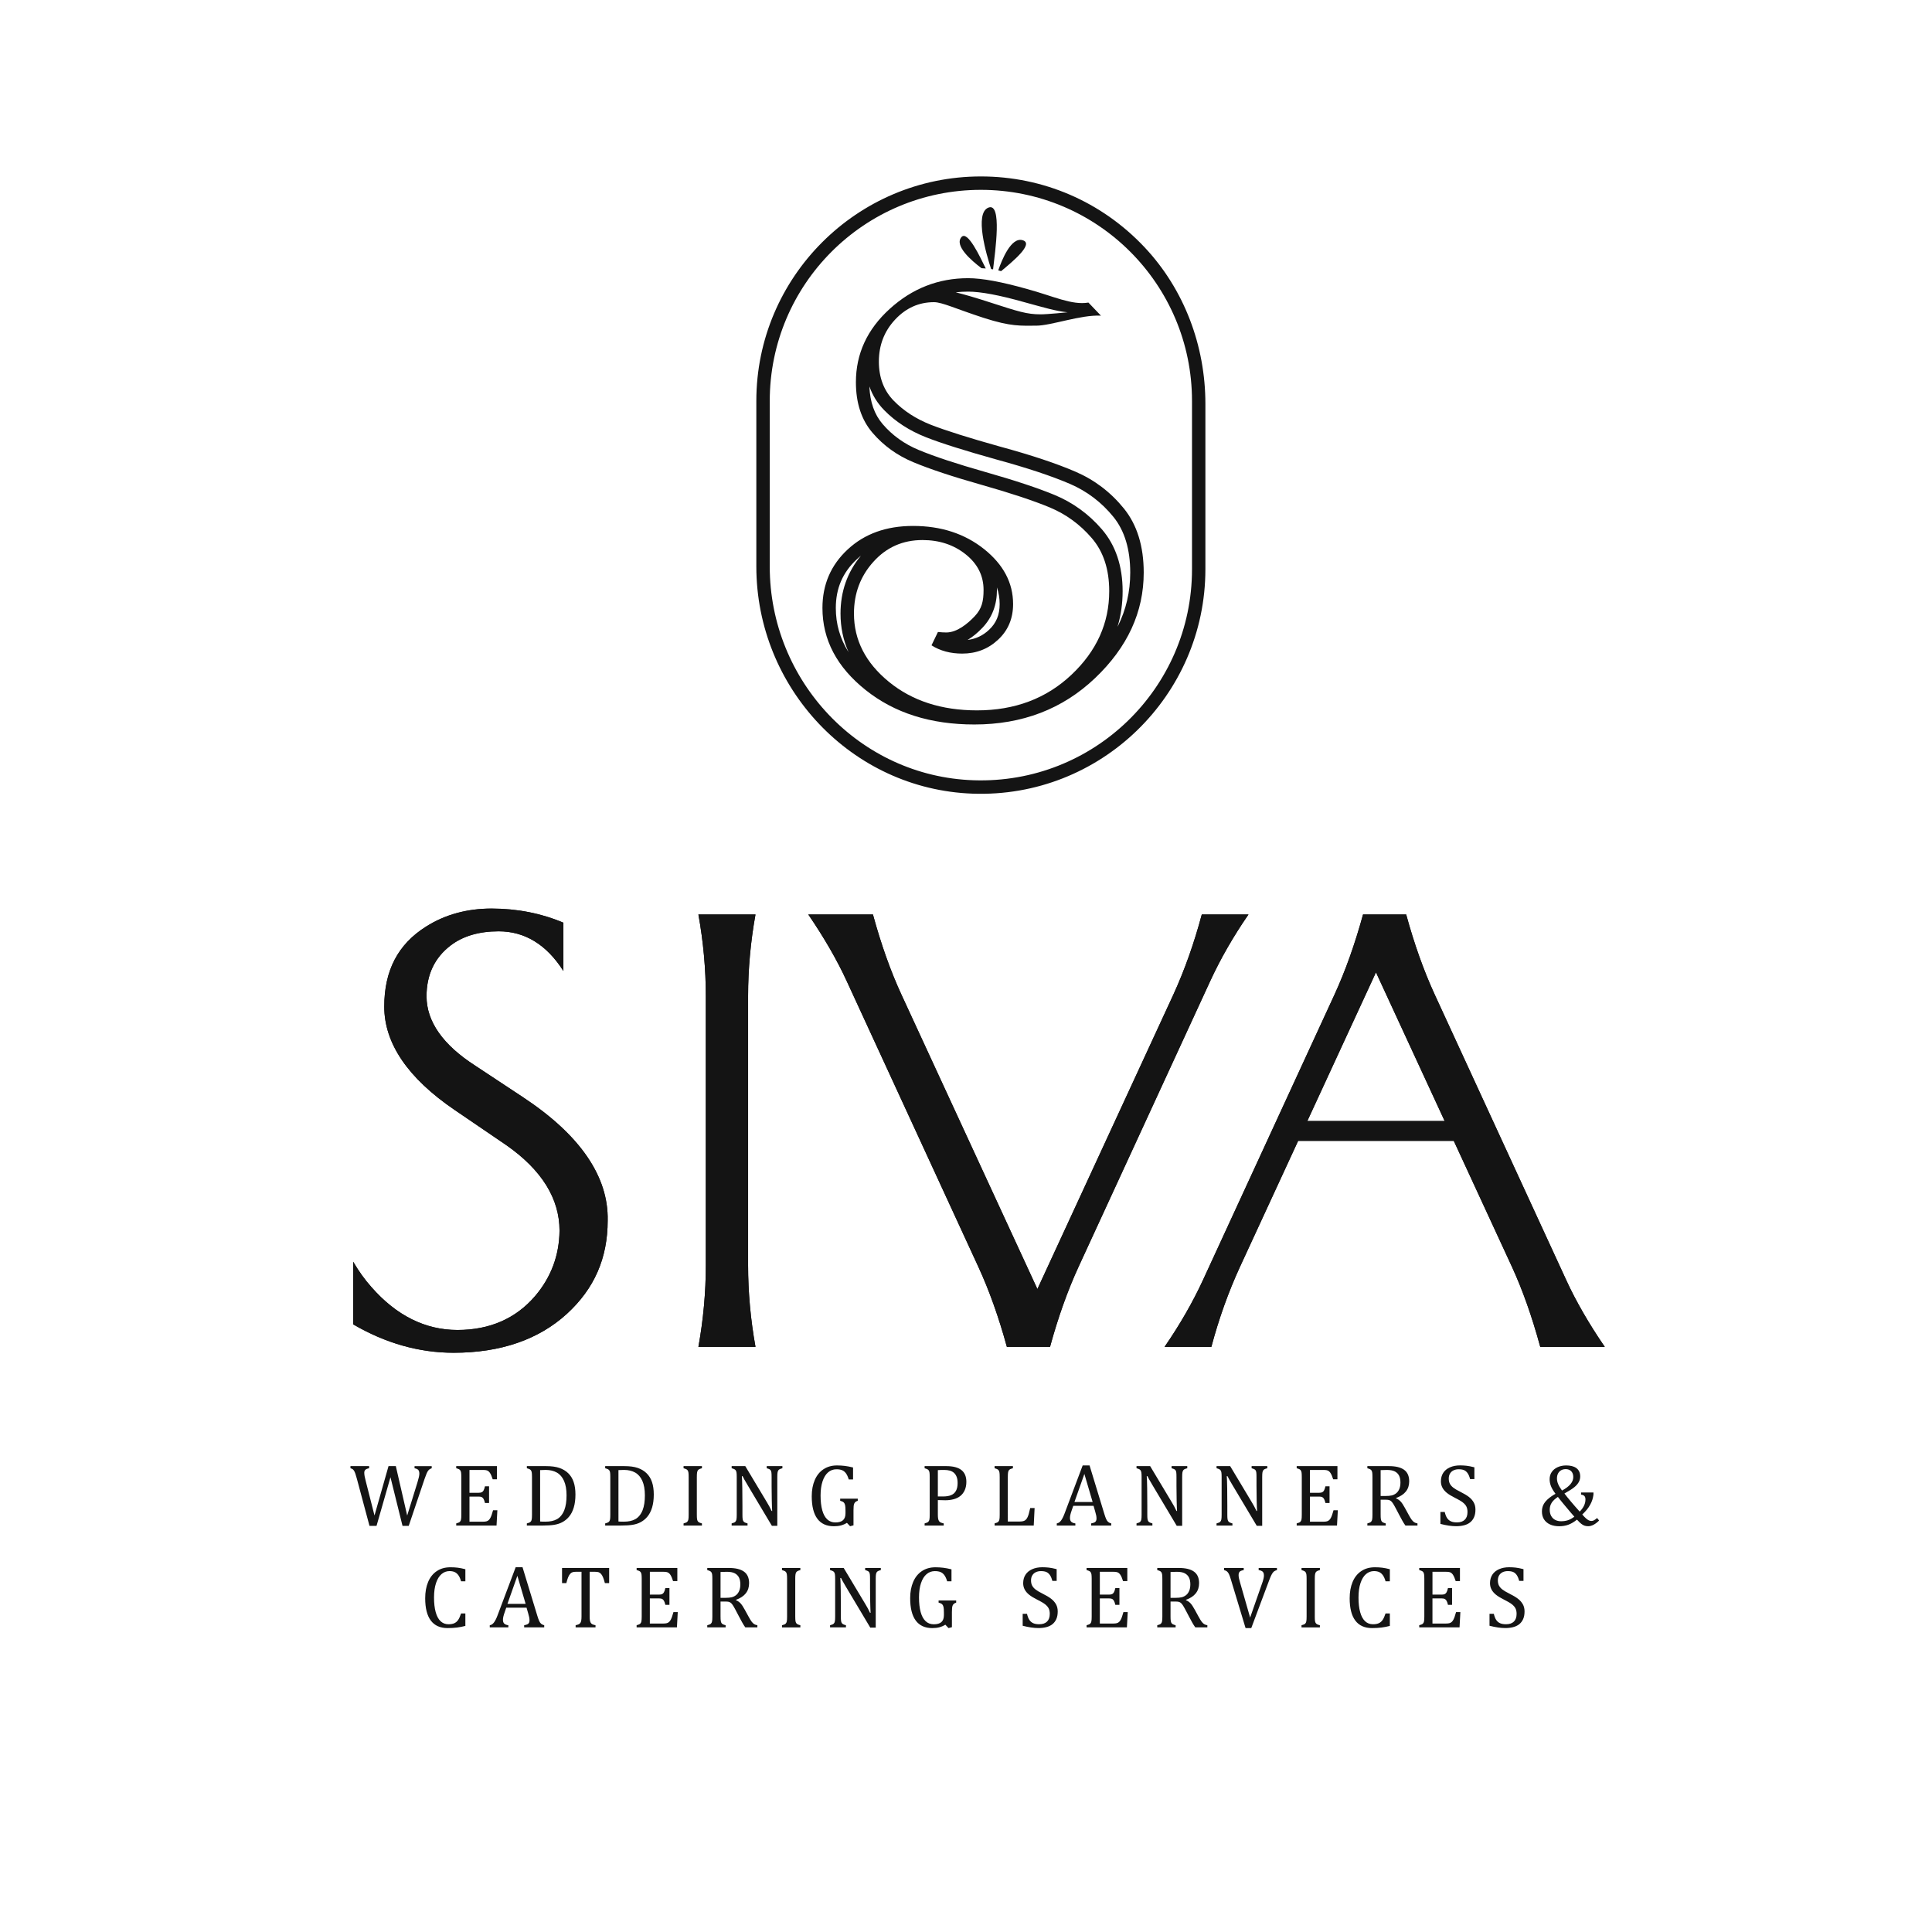 <svg xml:space="preserve" style="enable-background:new 0 0 2000 2000;" viewBox="0 0 2000 2000" y="0px" x="0px" xmlns:xlink="http://www.w3.org/1999/xlink" xmlns="http://www.w3.org/2000/svg" id="Layer_1" version="1.1">
<style type="text/css">
	.st0{fill:#F9EBDC;}
	.st1{fill:#141414;}
</style>
<g>
	<path d="M541.58,1135.95l-49.46-32.68c-33.54-21.53-50.58-45.73-50.58-71.93c0-22.29,8.38-39.97,24.91-52.59
		c12.65-9.71,29.41-14.67,49.75-14.67c27.03,0,49.46,13.7,66.76,40.69c0.11,0.11,0.18,0.22,0.25,0.32v-49.93
		c-22.93-9.71-47.95-14.63-74.38-14.63c-25.31,0-48.03,6.22-67.55,18.51c-29.26,18.33-43.5,45.51-43.5,83
		c0,38.07,24.48,74.02,72.72,106.87l53.92,36.74c36.34,25.49,54.79,55.14,54.79,88.25c-0.22,25.56-8.74,48.39-25.34,67.83
		c-19.95,23.26-46.98,35.05-80.31,35.05c-33.29,0-63.23-14.92-88.97-44.29c-6.83-7.62-13.16-16.46-18.98-26.35v64.81
		c33.36,19.52,68.3,29.41,103.96,29.41c48.49,0,87.93-13.55,117.19-40.23c28.47-26.06,42.31-57.63,42.31-96.7
		C629.98,1217.84,600.5,1174.91,541.58,1135.95z" class="st1"></path>
	<path d="M629.08,1263.45c0,39.08-13.84,70.64-42.31,96.7c-29.26,26.67-68.7,40.23-117.19,40.23
		c-35.66,0-70.6-9.89-103.96-29.41v-64.81c5.82,9.89,12.15,18.73,18.98,26.35c25.74,29.37,55.68,44.29,88.97,44.29
		c33.32,0,60.36-11.79,80.31-35.05c16.61-19.45,25.13-42.28,25.34-67.83c0-33.11-18.44-62.77-54.79-88.25l-53.92-36.74
		c-48.24-32.86-72.72-68.81-72.72-106.87c0-37.49,14.24-64.67,43.5-83c19.52-12.29,42.24-18.51,67.55-18.51
		c26.42,0,51.44,4.92,74.38,14.63v49.93c-0.07-0.11-0.14-0.22-0.25-0.32c-17.29-27-39.72-40.69-66.76-40.69
		c-20.35,0-37.1,4.96-49.75,14.67c-16.54,12.62-24.91,30.3-24.91,52.59c0,26.21,17.04,50.4,50.58,71.93l49.46,32.68
		C600.5,1174.91,629.98,1217.84,629.08,1263.45z" class="st1"></path>
	<path d="M774.42,1031.26c0-28.08,2.59-56.51,7.66-84.62h-59.1c5.1,28.15,7.69,56.55,7.69,84.62v278.38
		c0,28.08-2.59,56.47-7.69,84.62h59.1c-5.07-28.15-7.66-56.55-7.66-84.62V1031.26z" class="st1"></path>
	<path d="M774.42,1309.65c0,28.08,2.59,56.47,7.66,84.62h-59.1c5.1-28.15,7.69-56.55,7.69-84.62v-278.38
		c0-28.08-2.59-56.47-7.69-84.62h59.1c-5.07,28.11-7.66,56.55-7.66,84.62V1309.65z" class="st1"></path>
	<path d="M1244.09,946.64c-7.98,29.87-17.9,57.84-29.51,83.15l-140.67,304.63l-140.7-304.7
		c-11.11-24.01-21.07-51.95-29.55-83.08h-66.94c16.46,24.12,29.84,47.27,39.83,69.06l136.14,295.53
		c11.32,24.52,21.25,52.45,29.62,83.04h44.68c8.34-30.56,18.3-58.45,29.59-83l136.17-295.53c10.75-23.29,24.05-46.48,39.69-69.09
		H1244.09z" class="st1"></path>
	<path d="M1292.44,946.64c-15.64,22.61-28.94,45.8-39.69,69.09l-136.17,295.53c-11.29,24.55-21.25,52.45-29.59,83
		h-44.68c-8.38-30.59-18.3-58.52-29.62-83.04L876.55,1015.7c-9.99-21.78-23.37-44.94-39.83-69.06h66.94
		c8.48,31.13,18.44,59.06,29.55,83.08l140.7,304.7l140.67-304.63c11.61-25.31,21.53-53.28,29.51-83.15H1292.44z" class="st1"></path>
	<path d="M1621.4,1325.21l-136.14-295.57c-11.29-24.52-21.25-52.41-29.59-83h-44.65c-8.38,30.59-18.3,58.49-29.59,83.04
		l-136.17,295.53c-10.6,22.97-23.94,46.16-39.72,69.06h48.46c7.69-28.94,17.65-56.83,29.69-83l60.14-130.24h161.12l60.07,130.06
		c11.07,24.01,20.96,51.98,29.44,83.18h66.79C1644.76,1370.15,1631.39,1346.96,1621.4,1325.21z M1353.33,1160.5l71.07-153.93
		l71.11,153.93H1353.33z" class="st1"></path>
	<path d="M1621.4,1325.21l-136.14-295.57c-11.29-24.52-21.25-52.41-29.59-83h-44.65c-8.38,30.59-18.3,58.49-29.59,83.04
		l-136.17,295.53c-10.6,22.97-23.94,46.16-39.72,69.06h48.46c7.69-28.94,17.65-56.83,29.69-83l60.14-130.24h161.12l60.07,130.06
		c11.07,24.01,20.96,51.98,29.44,83.18h66.79C1644.76,1370.15,1631.39,1346.96,1621.4,1325.21z M1353.33,1160.5l71.07-153.93
		l71.11,153.93H1353.33z" class="st1"></path>
</g>
<g>
	<path d="M404.21,1529.22l-14.42,50.34h-7.3l-13.11-48.94c-0.54-2.04-1.04-3.71-1.49-5c-0.45-1.29-0.9-2.3-1.35-3.04
		c-0.45-0.74-0.94-1.29-1.46-1.67c-0.53-0.38-1.29-0.7-2.28-0.97v-2.21h19.29v2.21c-1.86,0.36-3.16,0.9-3.9,1.62
		c-0.74,0.72-1.1,1.73-1.1,3.02c0,1.05,0.13,2.3,0.4,3.74c0.27,1.44,0.65,3.08,1.13,4.91l9.06,35.6l14.51-51.1h7.57l11.76,51.15
		l10.64-34.38c1.29-4.17,1.94-7.15,1.94-8.92c0-1.83-0.38-3.15-1.15-3.96c-0.77-0.81-2.04-1.37-3.81-1.67v-2.21h17.76v2.21
		c-0.9,0.3-1.62,0.64-2.16,1.01c-0.54,0.38-1.06,0.89-1.55,1.53c-0.5,0.65-1.04,1.65-1.62,3s-1.27,3.17-2.05,5.45l-16.4,48.62h-6.44
		L404.21,1529.22z" class="st1"></path>
	<path d="M514.45,1517.73v13.61h-4.42c-0.45-1.47-0.92-2.76-1.4-3.88c-0.48-1.11-0.98-2.04-1.49-2.79
		c-0.51-0.75-1.08-1.35-1.69-1.8c-0.62-0.45-1.34-0.76-2.19-0.92c-0.84-0.17-1.85-0.25-3.02-0.25h-14.24v23.61h9.64
		c1.32,0,2.36-0.19,3.11-0.56c0.75-0.38,1.38-1.01,1.87-1.92c0.5-0.9,0.97-2.31,1.42-4.24h4.24v17.3h-4.24
		c-0.42-1.8-0.89-3.16-1.4-4.08c-0.51-0.92-1.12-1.57-1.82-1.96c-0.71-0.39-1.77-0.59-3.18-0.59h-9.64v26h14.01
		c1.47,0,2.67-0.13,3.58-0.38c0.92-0.25,1.7-0.69,2.37-1.31c0.66-0.62,1.25-1.42,1.76-2.41s0.94-2.02,1.28-3.09s0.82-2.62,1.42-4.66
		h4.46l-0.86,15.82h-41.73v-2.21c1.86-0.48,3.11-1.01,3.74-1.6c0.63-0.59,1.04-1.42,1.24-2.5c0.2-1.08,0.29-2.73,0.29-4.96v-38.98
		c0-2.07-0.08-3.58-0.23-4.53c-0.15-0.95-0.4-1.68-0.74-2.21c-0.35-0.53-0.8-0.95-1.38-1.26s-1.55-0.67-2.93-1.06v-2.21H514.45z" class="st1"></path>
	<path d="M545.39,1579.24v-2.21c1.38-0.36,2.37-0.71,2.97-1.04c0.6-0.33,1.07-0.75,1.4-1.26
		c0.33-0.51,0.57-1.25,0.72-2.21c0.15-0.96,0.23-2.48,0.23-4.55v-38.98c0-2.1-0.08-3.63-0.23-4.57s-0.4-1.67-0.74-2.19
		c-0.35-0.51-0.8-0.92-1.37-1.24c-0.57-0.32-1.56-0.67-2.97-1.06v-2.21h19.74c5.68,0,10.33,0.62,13.95,1.87
		c3.62,1.25,6.68,3.09,9.17,5.52c2.49,2.43,4.36,5.46,5.59,9.08c1.23,3.62,1.85,7.94,1.85,12.96c0,5.08-0.58,9.55-1.73,13.41
		s-2.85,7.1-5.07,9.71c-1.92,2.28-4.28,4.16-7.07,5.63c-2.31,1.2-4.99,2.06-8.02,2.57c-3.04,0.51-7.06,0.77-12.08,0.77H545.39z
		 M559.13,1575.05c1.2,0.12,2.97,0.18,5.32,0.18c2.52,0,4.78-0.21,6.76-0.63c1.98-0.42,3.79-1.08,5.41-1.98
		c1.62-0.9,3.08-2.16,4.37-3.76c1.29-1.61,2.34-3.45,3.16-5.54c0.81-2.09,1.4-4.41,1.78-6.96c0.38-2.55,0.56-5.35,0.56-8.38
		c0-6.1-0.88-11.11-2.64-15.03c-1.76-3.92-4.24-6.78-7.44-8.58c-3.2-1.8-7.02-2.7-11.47-2.7c-2.04,0-3.98,0.06-5.81,0.18V1575.05z" class="st1"></path>
	<path d="M626.48,1579.24v-2.21c1.38-0.36,2.37-0.71,2.97-1.04c0.6-0.33,1.07-0.75,1.4-1.26
		c0.33-0.51,0.57-1.25,0.72-2.21c0.15-0.96,0.22-2.48,0.22-4.55v-38.98c0-2.1-0.07-3.63-0.22-4.57s-0.4-1.67-0.74-2.19
		s-0.8-0.92-1.37-1.24c-0.57-0.32-1.56-0.67-2.97-1.06v-2.21h19.74c5.68,0,10.33,0.62,13.95,1.87c3.62,1.25,6.68,3.09,9.17,5.52
		s4.36,5.46,5.59,9.08c1.23,3.62,1.85,7.94,1.85,12.96c0,5.08-0.58,9.55-1.73,13.41c-1.16,3.86-2.85,7.1-5.07,9.71
		c-1.92,2.28-4.28,4.16-7.07,5.63c-2.31,1.2-4.99,2.06-8.02,2.57c-3.04,0.51-7.06,0.77-12.08,0.77H626.48z M640.22,1575.05
		c1.2,0.12,2.97,0.18,5.32,0.18c2.52,0,4.78-0.21,6.76-0.63c1.98-0.42,3.79-1.08,5.41-1.98c1.62-0.9,3.08-2.16,4.37-3.76
		c1.29-1.61,2.34-3.45,3.16-5.54c0.81-2.09,1.4-4.41,1.78-6.96c0.38-2.55,0.56-5.35,0.56-8.38c0-6.1-0.88-11.11-2.64-15.03
		c-1.76-3.92-4.24-6.78-7.44-8.58c-3.2-1.8-7.02-2.7-11.47-2.7c-2.04,0-3.98,0.06-5.81,0.18V1575.05z" class="st1"></path>
	<path d="M721.36,1567.97c0,2.01,0.07,3.49,0.2,4.42c0.13,0.93,0.36,1.67,0.68,2.21c0.31,0.54,0.78,0.99,1.4,1.35
		c0.62,0.36,1.62,0.72,3,1.08v2.21h-19.02v-2.21c1.86-0.48,3.11-1.01,3.74-1.6c0.63-0.59,1.04-1.42,1.24-2.5
		c0.2-1.08,0.29-2.73,0.29-4.96v-38.98c0-2.07-0.08-3.58-0.22-4.53c-0.15-0.95-0.4-1.68-0.74-2.21s-0.8-0.95-1.38-1.26
		s-1.55-0.67-2.93-1.06v-2.21h19.02v2.21c-1.32,0.33-2.28,0.66-2.86,0.99c-0.59,0.33-1.05,0.74-1.4,1.24
		c-0.35,0.5-0.6,1.24-0.77,2.23c-0.17,0.99-0.25,2.52-0.25,4.6V1567.97z" class="st1"></path>
	<path d="M793.75,1554.86c1.08,1.8,1.99,3.38,2.73,4.73c0.74,1.35,1.49,2.87,2.28,4.55h0.59
		c-0.15-1.83-0.29-5.48-0.41-10.93c-0.12-5.45-0.18-10.37-0.18-14.76v-9.46c0-2.07-0.06-3.59-0.18-4.55
		c-0.12-0.96-0.34-1.7-0.65-2.21c-0.32-0.51-0.75-0.92-1.31-1.24c-0.56-0.32-1.53-0.67-2.91-1.06v-2.21h16.22v2.21
		c-1.35,0.36-2.31,0.69-2.86,0.99c-0.56,0.3-1.01,0.69-1.35,1.17c-0.35,0.48-0.61,1.2-0.79,2.16c-0.18,0.96-0.27,2.54-0.27,4.73
		v50.52h-5.63l-25.1-42.09c-1.56-2.61-2.67-4.52-3.33-5.72c-0.66-1.2-1.28-2.39-1.85-3.56h-0.77c0.21,2.31,0.36,6.5,0.45,12.55
		c0.09,6.05,0.13,12.08,0.13,18.09v9.19c0,2.01,0.07,3.49,0.2,4.42c0.13,0.93,0.36,1.67,0.68,2.21c0.31,0.54,0.78,0.99,1.4,1.35
		c0.62,0.36,1.62,0.72,3,1.08v2.21h-16.45v-2.21c1.86-0.48,3.11-1.01,3.74-1.6s1.04-1.42,1.24-2.5c0.2-1.08,0.29-2.73,0.29-4.96
		v-38.98c0-2.07-0.07-3.58-0.22-4.53s-0.4-1.68-0.74-2.21s-0.8-0.95-1.37-1.26c-0.57-0.32-1.55-0.67-2.93-1.06v-2.21h14.1
		L793.75,1554.86z" class="st1"></path>
	<path d="M883.53,1579.01l-3.51,0.95l-3.29-3.51c-1.95,1.2-4,2.09-6.13,2.66c-2.13,0.57-4.58,0.86-7.35,0.86
		c-7.6,0-13.32-2.61-17.17-7.82c-3.85-5.21-5.77-12.96-5.77-23.23c0-6.4,1.05-12.02,3.15-16.85c2.1-4.84,5.12-8.55,9.06-11.15
		c3.94-2.6,8.56-3.9,13.88-3.9c2.79,0,5.48,0.16,8.07,0.47c2.58,0.32,5.45,0.86,8.61,1.65v12.39h-4.46
		c-0.81-2.7-1.77-4.81-2.88-6.33c-1.11-1.52-2.44-2.6-3.99-3.24c-1.55-0.65-3.51-0.97-5.88-0.97c-3.28,0-6.14,1.05-8.61,3.16
		c-2.46,2.1-4.38,5.21-5.75,9.31s-2.05,9.05-2.05,14.85c0,5.89,0.58,10.92,1.74,15.1c1.16,4.18,2.88,7.32,5.16,9.44
		c2.28,2.12,5.09,3.18,8.43,3.18c3.54,0,6.17-0.77,7.89-2.32c1.71-1.55,2.57-3.93,2.57-7.14v-2.7c0-2.7-0.14-4.66-0.43-5.86
		c-0.29-1.2-0.79-2.13-1.51-2.79c-0.72-0.66-1.91-1.2-3.56-1.62v-2.21h18.21v2.21c-1.08,0.36-1.89,0.77-2.43,1.24
		c-0.54,0.47-0.95,1.04-1.24,1.74s-0.48,1.54-0.59,2.55s-0.16,2.44-0.16,4.3V1579.01z" class="st1"></path>
	<path d="M970.86,1567.84c0,1.77,0.1,3.18,0.29,4.24c0.19,1.05,0.5,1.89,0.9,2.5c0.41,0.62,0.95,1.1,1.64,1.44
		s1.77,0.68,3.25,1.01v2.21h-19.78v-2.21c1.86-0.48,3.11-1.01,3.74-1.6c0.63-0.59,1.04-1.42,1.24-2.5c0.2-1.08,0.29-2.73,0.29-4.96
		v-38.98c0-2.07-0.08-3.58-0.22-4.53c-0.15-0.95-0.4-1.68-0.74-2.21s-0.8-0.95-1.38-1.26s-1.55-0.67-2.93-1.06v-2.21h22.35
		c7.03,0,12.26,1.34,15.71,4.03c3.44,2.69,5.16,6.78,5.16,12.28c0,3.12-0.54,5.93-1.62,8.43c-1.08,2.49-2.61,4.54-4.6,6.13
		c-1.98,1.59-4.33,2.73-7.03,3.42c-2.7,0.69-5.54,1.04-8.52,1.04c-3.33,0-5.92-0.06-7.75-0.18V1567.84z M970.86,1549.14h5.23
		c3.39,0,6.2-0.44,8.4-1.33c2.21-0.89,3.9-2.36,5.07-4.42c1.17-2.06,1.76-4.78,1.76-8.18c0-2.58-0.35-4.74-1.04-6.47
		s-1.64-3.12-2.86-4.17c-1.22-1.05-2.67-1.79-4.35-2.23s-3.51-0.65-5.5-0.65c-2.97,0-5.21,0.06-6.71,0.18V1549.14z" class="st1"></path>
	<path d="M1043.3,1575.09h11.81c1.29,0,2.37-0.08,3.25-0.23c0.87-0.15,1.61-0.38,2.23-0.7
		c0.62-0.32,1.17-0.75,1.67-1.31c0.5-0.56,0.97-1.28,1.42-2.19s0.88-2.03,1.28-3.4c0.41-1.37,0.91-3.42,1.51-6.15h4.55l-0.9,18.12
		h-40.51v-2.21c1.86-0.48,3.11-1.01,3.74-1.6c0.63-0.59,1.04-1.42,1.24-2.5c0.2-1.08,0.29-2.73,0.29-4.96v-38.98
		c0-2.07-0.08-3.58-0.23-4.53c-0.15-0.95-0.4-1.68-0.74-2.21c-0.35-0.53-0.8-0.95-1.38-1.26s-1.55-0.67-2.93-1.06v-2.21h18.97v2.21
		c-1.32,0.36-2.26,0.68-2.82,0.97c-0.56,0.29-1.01,0.67-1.38,1.15c-0.36,0.48-0.63,1.22-0.81,2.21s-0.27,2.57-0.27,4.73V1575.09z" class="st1"></path>
	<path d="M1129.57,1579.24v-2.21c1.5-0.3,2.62-0.63,3.36-0.99c0.74-0.36,1.28-0.86,1.64-1.51
		c0.36-0.65,0.54-1.51,0.54-2.59c0-1.02-0.12-2.12-0.36-3.31c-0.24-1.19-0.59-2.52-1.04-3.99l-1.67-5.81h-21l-1.53,4.42
		c-0.78,2.22-1.29,3.91-1.53,5.05c-0.24,1.14-0.36,2.18-0.36,3.11c0,1.8,0.46,3.12,1.38,3.96c0.92,0.84,2.32,1.4,4.21,1.67v2.21
		h-19.24v-2.21c1.68-0.27,3.15-1.25,4.39-2.93c1.25-1.68,2.46-4.08,3.63-7.21l18.79-49.89h7.12l15.32,50.25
		c0.72,2.34,1.36,4.13,1.92,5.36c0.56,1.23,1.22,2.19,2.01,2.88c0.78,0.69,1.85,1.2,3.2,1.53v2.21H1129.57z M1112.26,1554.9h18.84
		l-8.56-29.07L1112.26,1554.9z" class="st1"></path>
	<path d="M1212.87,1554.86c1.08,1.8,1.99,3.38,2.73,4.73c0.74,1.35,1.49,2.87,2.28,4.55h0.59
		c-0.15-1.83-0.29-5.48-0.41-10.93c-0.12-5.45-0.18-10.37-0.18-14.76v-9.46c0-2.07-0.06-3.59-0.18-4.55
		c-0.12-0.96-0.34-1.7-0.65-2.21s-0.75-0.92-1.31-1.24c-0.56-0.32-1.53-0.67-2.91-1.06v-2.21h16.22v2.21
		c-1.35,0.36-2.31,0.69-2.86,0.99c-0.56,0.3-1.01,0.69-1.35,1.17c-0.35,0.48-0.61,1.2-0.79,2.16c-0.18,0.96-0.27,2.54-0.27,4.73
		v50.52h-5.63l-25.1-42.09c-1.56-2.61-2.67-4.52-3.33-5.72c-0.66-1.2-1.28-2.39-1.85-3.56h-0.77c0.21,2.31,0.36,6.5,0.45,12.55
		c0.09,6.05,0.13,12.08,0.13,18.09v9.19c0,2.01,0.07,3.49,0.2,4.42c0.13,0.93,0.36,1.67,0.68,2.21s0.78,0.99,1.4,1.35
		c0.62,0.36,1.62,0.72,3,1.08v2.21h-16.45v-2.21c1.86-0.48,3.11-1.01,3.74-1.6s1.04-1.42,1.24-2.5c0.2-1.08,0.29-2.73,0.29-4.96
		v-38.98c0-2.07-0.08-3.58-0.23-4.53s-0.4-1.68-0.74-2.21c-0.35-0.53-0.8-0.95-1.37-1.26c-0.57-0.32-1.55-0.67-2.93-1.06v-2.21
		h14.11L1212.87,1554.86z" class="st1"></path>
	<path d="M1295.71,1554.86c1.08,1.8,1.99,3.38,2.73,4.73c0.74,1.35,1.49,2.87,2.28,4.55h0.59
		c-0.15-1.83-0.29-5.48-0.41-10.93c-0.12-5.45-0.18-10.37-0.18-14.76v-9.46c0-2.07-0.06-3.59-0.18-4.55
		c-0.12-0.96-0.34-1.7-0.65-2.21c-0.32-0.51-0.75-0.92-1.31-1.24c-0.56-0.32-1.53-0.67-2.91-1.06v-2.21h16.22v2.21
		c-1.35,0.36-2.31,0.69-2.86,0.99c-0.56,0.3-1.01,0.69-1.35,1.17c-0.35,0.48-0.61,1.2-0.79,2.16c-0.18,0.96-0.27,2.54-0.27,4.73
		v50.52h-5.63l-25.1-42.09c-1.56-2.61-2.67-4.52-3.33-5.72c-0.66-1.2-1.28-2.39-1.85-3.56h-0.77c0.21,2.31,0.36,6.5,0.45,12.55
		c0.09,6.05,0.13,12.08,0.13,18.09v9.19c0,2.01,0.07,3.49,0.2,4.42c0.13,0.93,0.36,1.67,0.68,2.21c0.31,0.54,0.78,0.99,1.4,1.35
		c0.62,0.36,1.62,0.72,3,1.08v2.21h-16.45v-2.21c1.86-0.48,3.11-1.01,3.74-1.6s1.04-1.42,1.24-2.5c0.2-1.08,0.29-2.73,0.29-4.96
		v-38.98c0-2.07-0.07-3.58-0.22-4.53s-0.4-1.68-0.74-2.21s-0.8-0.95-1.37-1.26c-0.57-0.32-1.55-0.67-2.93-1.06v-2.21h14.1
		L1295.71,1554.86z" class="st1"></path>
	<path d="M1384.51,1517.73v13.61h-4.42c-0.45-1.47-0.92-2.76-1.4-3.88c-0.48-1.11-0.98-2.04-1.49-2.79
		c-0.51-0.75-1.07-1.35-1.69-1.8c-0.62-0.45-1.35-0.76-2.19-0.92c-0.84-0.17-1.85-0.25-3.02-0.25h-14.24v23.61h9.64
		c1.32,0,2.36-0.19,3.11-0.56c0.75-0.38,1.38-1.01,1.87-1.92s0.97-2.31,1.42-4.24h4.24v17.3h-4.24c-0.42-1.8-0.89-3.16-1.4-4.08
		c-0.51-0.92-1.12-1.57-1.83-1.96c-0.71-0.39-1.77-0.59-3.18-0.59h-9.64v26h14.01c1.47,0,2.67-0.13,3.58-0.38
		c0.92-0.25,1.7-0.69,2.37-1.31c0.66-0.62,1.25-1.42,1.76-2.41c0.51-0.99,0.94-2.02,1.28-3.09c0.34-1.07,0.82-2.62,1.42-4.66h4.46
		l-0.86,15.82h-41.73v-2.21c1.86-0.48,3.11-1.01,3.74-1.6c0.63-0.59,1.04-1.42,1.24-2.5c0.2-1.08,0.29-2.73,0.29-4.96v-38.98
		c0-2.07-0.08-3.58-0.22-4.53c-0.15-0.95-0.4-1.68-0.74-2.21s-0.8-0.95-1.38-1.26s-1.55-0.67-2.93-1.06v-2.21H1384.51z" class="st1"></path>
	<path d="M1429.23,1552.52v15.32c0,2.16,0.08,3.73,0.25,4.71c0.16,0.98,0.41,1.71,0.74,2.21
		c0.33,0.5,0.78,0.9,1.35,1.22c0.57,0.32,1.55,0.67,2.93,1.06v2.21h-19.02v-2.21c1.86-0.48,3.11-1.01,3.74-1.6
		c0.63-0.59,1.04-1.42,1.24-2.5c0.2-1.08,0.29-2.73,0.29-4.96v-38.98c0-2.07-0.08-3.58-0.22-4.53c-0.15-0.95-0.4-1.68-0.74-2.21
		s-0.8-0.95-1.38-1.26s-1.55-0.67-2.93-1.06v-2.21h22.31c7.03,0,12.29,1.28,15.77,3.83c3.48,2.55,5.23,6.52,5.23,11.9
		c0,4.12-1.13,7.62-3.4,10.5s-5.67,5.14-10.21,6.76v0.36c1.83,0.75,3.4,1.83,4.71,3.22c1.31,1.4,2.76,3.57,4.35,6.51l4.06,7.39
		c1.17,2.16,2.18,3.82,3.02,4.96c0.84,1.14,1.7,2.01,2.57,2.61c0.87,0.6,2.03,1.02,3.47,1.26v2.21h-12.48
		c-1.14-1.59-2.22-3.3-3.24-5.14c-1.02-1.83-2.03-3.7-3.02-5.59l-3.96-7.53c-1.2-2.28-2.19-3.97-2.95-5.05
		c-0.77-1.08-1.47-1.84-2.12-2.28c-0.65-0.43-1.34-0.74-2.07-0.9c-0.74-0.16-1.84-0.25-3.31-0.25H1429.23z M1429.23,1521.87v26.77
		h5.09c2.61,0,4.73-0.19,6.35-0.56c1.62-0.38,3.12-1.09,4.51-2.14c1.38-1.05,2.49-2.52,3.31-4.39c0.83-1.88,1.24-4.18,1.24-6.92
		c0-2.85-0.49-5.23-1.46-7.12c-0.98-1.89-2.46-3.33-4.44-4.33c-1.98-0.99-4.66-1.49-8.02-1.49
		C1433.11,1521.69,1430.91,1521.75,1429.23,1521.87z" class="st1"></path>
	<path d="M1495.59,1565.22c0.6,2.64,1.41,4.73,2.43,6.26c1.02,1.53,2.34,2.67,3.96,3.4c1.62,0.74,3.71,1.1,6.26,1.1
		c3.52,0,6.21-0.92,8.09-2.75c1.88-1.83,2.82-4.51,2.82-8.02c0-2.25-0.39-4.15-1.17-5.68s-2.06-2.97-3.83-4.33
		c-1.77-1.35-4.48-2.93-8.11-4.73c-3.51-1.74-6.29-3.45-8.34-5.12c-2.04-1.67-3.57-3.48-4.57-5.43c-1.01-1.95-1.51-4.09-1.51-6.4
		c0-3.36,0.79-6.29,2.37-8.76s3.89-4.39,6.94-5.75c3.05-1.35,6.54-2.03,10.48-2.03c2.28,0,4.51,0.12,6.69,0.36s4.9,0.78,8.18,1.62
		v12.17h-4.46c-0.69-2.64-1.56-4.7-2.61-6.17c-1.05-1.47-2.28-2.5-3.7-3.09c-1.41-0.58-3.24-0.88-5.5-0.88
		c-1.95,0-3.7,0.36-5.25,1.08s-2.77,1.81-3.67,3.27s-1.35,3.19-1.35,5.21c0,2.13,0.38,3.94,1.15,5.41c0.77,1.47,1.96,2.84,3.58,4.1
		c1.62,1.26,4.03,2.67,7.21,4.24c3.84,1.92,6.83,3.71,8.95,5.36c2.12,1.65,3.77,3.54,4.96,5.66c1.19,2.12,1.78,4.59,1.78,7.41
		c0,3.15-0.5,5.82-1.49,8c-0.99,2.18-2.37,3.95-4.12,5.32s-3.86,2.36-6.31,2.97c-2.45,0.62-5.13,0.92-8.04,0.92
		c-4.72,0-10.16-0.79-16.31-2.39v-12.35H1495.59z" class="st1"></path>
	<path d="M1632.48,1573.11c-3.06,2.46-6.03,4.22-8.9,5.27c-2.87,1.05-6.05,1.58-9.53,1.58c-3.63,0-6.8-0.62-9.51-1.87
		c-2.7-1.25-4.77-3.01-6.2-5.29c-1.43-2.28-2.14-4.97-2.14-8.07c0-2.46,0.46-4.69,1.37-6.69c0.92-2,2.39-3.94,4.42-5.83
		c2.03-1.89,4.79-3.85,8.27-5.86c-2.19-2.88-3.76-5.5-4.69-7.86c-0.93-2.36-1.4-4.77-1.4-7.23c0-2.79,0.72-5.26,2.16-7.41
		c1.44-2.15,3.49-3.82,6.15-5.03c2.66-1.2,5.61-1.8,8.86-1.8c2.01,0,3.9,0.2,5.66,0.61c1.76,0.41,3.29,1.06,4.6,1.96
		s2.34,2.07,3.09,3.51c0.75,1.44,1.13,3.2,1.13,5.27c0,0.99-0.11,1.95-0.32,2.86c-0.21,0.92-0.53,1.79-0.95,2.61
		c-0.42,0.83-0.97,1.67-1.65,2.55c-0.68,0.87-1.61,1.82-2.79,2.84c-1.19,1.02-2.7,2.1-4.53,3.24c-1.83,1.14-3.86,2.34-6.08,3.61
		c1.5,2.01,3.76,4.81,6.76,8.38s6.02,7.03,9.06,10.36c2.01-2.07,3.51-4.15,4.48-6.22c0.98-2.07,1.46-4.21,1.46-6.4
		c0-1.56-0.36-2.73-1.08-3.52c-0.72-0.78-1.88-1.26-3.47-1.44v-2.21h12.84v2.21c0,0.42-0.15,1.31-0.45,2.66
		c-0.18,0.87-0.41,1.74-0.68,2.61c-0.27,0.84-0.59,1.68-0.95,2.52s-0.77,1.67-1.22,2.48c-0.45,0.87-0.96,1.73-1.53,2.57
		c-0.57,0.84-1.19,1.68-1.85,2.52c-0.69,0.87-1.46,1.74-2.3,2.61c-0.81,0.87-1.68,1.74-2.61,2.61c1.47,1.71,2.76,3.05,3.85,4.01
		c1.1,0.96,2.07,1.64,2.93,2.05c0.86,0.41,1.75,0.61,2.68,0.61c0.9,0,1.77-0.21,2.59-0.63s1.93-1.22,3.31-2.39l2.07,2.57
		c-1.8,1.86-3.69,3.31-5.65,4.35c-1.97,1.04-3.85,1.55-5.66,1.55c-1.47,0-2.76-0.2-3.85-0.59c-1.1-0.39-2.21-1.04-3.36-1.94
		C1635.76,1576.54,1634.29,1575.09,1632.48,1573.11z M1612.74,1549.59c-2.94,1.92-5.09,3.94-6.44,6.06s-2.03,4.53-2.03,7.23
		c0,2.49,0.51,4.65,1.53,6.47c1.02,1.82,2.42,3.18,4.19,4.08c1.77,0.9,3.77,1.35,5.99,1.35c2.61,0,4.97-0.35,7.08-1.04
		c2.1-0.69,4.34-1.91,6.71-3.65c-0.96-1.08-2.34-2.67-4.15-4.78l-7.44-8.88c-1.23-1.5-2.33-2.85-3.29-4.06L1612.74,1549.59z
		 M1616.98,1543.01c3.85-2.04,6.75-4.24,8.72-6.58c1.97-2.34,2.95-4.79,2.95-7.34c0-1.71-0.32-3.19-0.97-4.44
		c-0.65-1.25-1.57-2.19-2.77-2.84c-1.2-0.65-2.57-0.97-4.1-0.97c-1.77,0-3.34,0.38-4.71,1.15c-1.37,0.77-2.43,1.88-3.2,3.33
		s-1.15,3.18-1.15,5.16c0,1.83,0.38,3.71,1.15,5.63C1613.67,1538.04,1615.03,1540.33,1616.98,1543.01z" class="st1"></path>
	<path d="M481.75,1624.46v12.48h-4.46c-0.72-2.61-1.64-4.69-2.75-6.24c-1.11-1.55-2.4-2.65-3.88-3.31
		c-1.47-0.66-3.24-0.99-5.32-0.99c-3.1,0-5.85,1.03-8.27,3.09c-2.42,2.06-4.32,5.15-5.7,9.28s-2.07,9.12-2.07,14.98
		c0,5.89,0.57,10.91,1.71,15.07s2.82,7.3,5.05,9.42c2.22,2.12,4.96,3.18,8.2,3.18c2.46,0,4.48-0.35,6.04-1.06
		c1.56-0.71,2.88-1.83,3.94-3.36s2.08-3.79,3.04-6.76h4.46v12.89c-2.82,0.75-5.72,1.31-8.67,1.69c-2.96,0.38-6.21,0.56-9.76,0.56
		c-7.63,0-13.4-2.58-17.3-7.75c-3.91-5.17-5.86-12.87-5.86-23.12c0-6.43,1.01-12.06,3.04-16.9c2.03-4.84,5.01-8.58,8.95-11.22
		c3.94-2.64,8.64-3.96,14.11-3.96c2.73,0,5.26,0.14,7.57,0.43C476.13,1623.14,478.78,1623.68,481.75,1624.46z" class="st1"></path>
	<path d="M542.61,1684.66v-2.21c1.5-0.3,2.62-0.63,3.36-0.99c0.74-0.36,1.29-0.86,1.64-1.51
		c0.36-0.65,0.54-1.51,0.54-2.59c0-1.02-0.12-2.12-0.36-3.31c-0.24-1.19-0.59-2.52-1.04-3.99l-1.67-5.81h-21l-1.53,4.42
		c-0.78,2.22-1.29,3.91-1.53,5.05s-0.36,2.18-0.36,3.11c0,1.8,0.46,3.12,1.37,3.96c0.92,0.84,2.32,1.4,4.21,1.67v2.21h-19.24v-2.21
		c1.68-0.27,3.15-1.25,4.39-2.93c1.25-1.68,2.46-4.08,3.63-7.21l18.79-49.89h7.12l15.32,50.25c0.72,2.34,1.36,4.13,1.92,5.36
		c0.56,1.23,1.22,2.19,2.01,2.88c0.78,0.69,1.85,1.2,3.2,1.53v2.21H542.61z M525.3,1660.33h18.84l-8.56-29.07L525.3,1660.33z" class="st1"></path>
	<path d="M581.83,1623.15h48.76v15.68h-4.42c-0.66-2.58-1.31-4.63-1.96-6.13c-0.65-1.5-1.33-2.64-2.05-3.42
		c-0.72-0.78-1.5-1.34-2.32-1.67c-0.83-0.33-2.07-0.5-3.72-0.5h-5.72v46.15c0,1.77,0.1,3.18,0.29,4.24c0.19,1.05,0.5,1.89,0.9,2.5
		c0.41,0.62,0.95,1.1,1.64,1.44s1.77,0.68,3.24,1.01v2.21h-20.59v-2.21c0.9-0.21,1.7-0.44,2.39-0.68c0.69-0.24,1.25-0.53,1.69-0.88
		c0.44-0.34,0.8-0.79,1.08-1.33c0.29-0.54,0.51-1.28,0.68-2.21c0.16-0.93,0.25-2.3,0.25-4.1v-46.15h-5.68
		c-1.41,0-2.58,0.13-3.49,0.41c-0.92,0.27-1.76,0.83-2.55,1.69c-0.78,0.86-1.5,2.07-2.14,3.65c-0.65,1.58-1.25,3.57-1.83,5.97h-4.46
		V1623.15z" class="st1"></path>
	<path d="M701.18,1623.15v13.61h-4.42c-0.45-1.47-0.92-2.76-1.4-3.88c-0.48-1.11-0.98-2.04-1.49-2.79
		c-0.51-0.75-1.07-1.35-1.69-1.8c-0.62-0.45-1.35-0.76-2.19-0.92c-0.84-0.17-1.85-0.25-3.02-0.25h-14.24v23.61h9.64
		c1.32,0,2.36-0.19,3.11-0.56c0.75-0.38,1.37-1.01,1.87-1.92s0.97-2.31,1.42-4.24h4.24v17.3h-4.24c-0.42-1.8-0.89-3.16-1.4-4.08
		c-0.51-0.92-1.12-1.57-1.83-1.96c-0.71-0.39-1.76-0.59-3.18-0.59h-9.64v26h14.02c1.47,0,2.67-0.13,3.58-0.38
		c0.92-0.25,1.71-0.69,2.37-1.31c0.66-0.62,1.25-1.42,1.76-2.41s0.94-2.02,1.29-3.09c0.34-1.07,0.82-2.62,1.42-4.66h4.46
		l-0.86,15.82h-41.73v-2.21c1.86-0.48,3.11-1.01,3.74-1.6s1.04-1.42,1.24-2.5c0.19-1.08,0.29-2.73,0.29-4.96v-38.98
		c0-2.07-0.07-3.58-0.22-4.53s-0.4-1.68-0.74-2.21s-0.8-0.95-1.37-1.26c-0.57-0.32-1.55-0.67-2.93-1.06v-2.21H701.18z" class="st1"></path>
	<path d="M745.9,1657.94v15.32c0,2.16,0.08,3.73,0.25,4.71c0.16,0.98,0.41,1.71,0.74,2.21c0.33,0.5,0.78,0.9,1.35,1.22
		c0.57,0.32,1.55,0.67,2.93,1.06v2.21h-19.02v-2.21c1.86-0.48,3.11-1.01,3.74-1.6c0.63-0.59,1.04-1.42,1.24-2.5
		c0.2-1.08,0.29-2.73,0.29-4.96v-38.98c0-2.07-0.08-3.58-0.22-4.53c-0.15-0.95-0.4-1.68-0.74-2.21s-0.8-0.95-1.38-1.26
		s-1.55-0.67-2.93-1.06v-2.21h22.31c7.03,0,12.29,1.28,15.77,3.83c3.48,2.55,5.23,6.52,5.23,11.9c0,4.12-1.13,7.62-3.4,10.5
		s-5.67,5.14-10.21,6.76v0.36c1.83,0.75,3.4,1.83,4.71,3.22c1.31,1.4,2.76,3.57,4.35,6.51l4.06,7.39c1.17,2.16,2.18,3.82,3.02,4.96
		c0.84,1.14,1.7,2.01,2.57,2.61c0.87,0.6,2.03,1.02,3.47,1.26v2.21h-12.48c-1.14-1.59-2.22-3.3-3.24-5.14
		c-1.02-1.83-2.03-3.7-3.02-5.59l-3.96-7.53c-1.2-2.28-2.19-3.97-2.95-5.05c-0.77-1.08-1.47-1.84-2.12-2.28
		c-0.65-0.43-1.34-0.74-2.07-0.9c-0.74-0.16-1.84-0.25-3.31-0.25H745.9z M745.9,1627.3v26.77h5.09c2.61,0,4.73-0.19,6.35-0.56
		c1.62-0.38,3.12-1.09,4.51-2.14c1.38-1.05,2.49-2.52,3.31-4.39c0.83-1.88,1.24-4.18,1.24-6.92c0-2.85-0.49-5.23-1.46-7.12
		c-0.98-1.89-2.46-3.33-4.44-4.33c-1.98-0.99-4.66-1.49-8.02-1.49C749.78,1627.12,747.58,1627.18,745.9,1627.3z" class="st1"></path>
	<path d="M823.25,1673.4c0,2.01,0.07,3.49,0.2,4.42c0.13,0.93,0.36,1.67,0.68,2.21s0.78,0.99,1.4,1.35
		c0.62,0.36,1.61,0.72,3,1.08v2.21h-19.02v-2.21c1.86-0.48,3.11-1.01,3.74-1.6c0.63-0.59,1.04-1.42,1.24-2.5
		c0.2-1.08,0.29-2.73,0.29-4.96v-38.98c0-2.07-0.08-3.58-0.23-4.53c-0.15-0.95-0.4-1.68-0.74-2.21c-0.35-0.53-0.8-0.95-1.38-1.26
		s-1.55-0.67-2.93-1.06v-2.21h19.02v2.21c-1.32,0.33-2.28,0.66-2.86,0.99c-0.59,0.33-1.05,0.74-1.4,1.24
		c-0.35,0.5-0.6,1.24-0.77,2.23c-0.17,0.99-0.25,2.52-0.25,4.6V1673.4z" class="st1"></path>
	<path d="M895.64,1660.28c1.08,1.8,1.99,3.38,2.73,4.73c0.74,1.35,1.49,2.87,2.28,4.55h0.59
		c-0.15-1.83-0.29-5.48-0.41-10.93c-0.12-5.45-0.18-10.37-0.18-14.76v-9.46c0-2.07-0.06-3.59-0.18-4.55
		c-0.12-0.96-0.34-1.7-0.65-2.21c-0.31-0.51-0.75-0.92-1.31-1.24c-0.56-0.32-1.53-0.67-2.91-1.06v-2.21h16.22v2.21
		c-1.35,0.36-2.31,0.69-2.86,0.99c-0.56,0.3-1.01,0.69-1.35,1.17c-0.35,0.48-0.61,1.2-0.79,2.16c-0.18,0.96-0.27,2.54-0.27,4.73
		v50.52h-5.63l-25.1-42.09c-1.56-2.61-2.67-4.52-3.33-5.72c-0.66-1.2-1.28-2.39-1.85-3.56h-0.77c0.21,2.31,0.36,6.5,0.45,12.55
		c0.09,6.05,0.13,12.08,0.13,18.09v9.19c0,2.01,0.07,3.49,0.2,4.42c0.14,0.93,0.36,1.67,0.68,2.21c0.32,0.54,0.78,0.99,1.4,1.35
		c0.62,0.36,1.61,0.72,3,1.08v2.21h-16.45v-2.21c1.86-0.48,3.11-1.01,3.74-1.6s1.04-1.42,1.24-2.5c0.2-1.08,0.29-2.73,0.29-4.96
		v-38.98c0-2.07-0.08-3.58-0.23-4.53c-0.15-0.95-0.4-1.68-0.74-2.21c-0.35-0.53-0.8-0.95-1.38-1.26s-1.55-0.67-2.93-1.06v-2.21
		h14.11L895.64,1660.28z" class="st1"></path>
	<path d="M985.43,1684.44l-3.52,0.95l-3.29-3.51c-1.95,1.2-4,2.09-6.13,2.66c-2.13,0.57-4.58,0.86-7.35,0.86
		c-7.6,0-13.32-2.61-17.17-7.82c-3.85-5.21-5.77-12.96-5.77-23.23c0-6.4,1.05-12.02,3.15-16.85c2.1-4.84,5.12-8.55,9.06-11.15
		c3.93-2.6,8.56-3.9,13.88-3.9c2.79,0,5.48,0.16,8.07,0.47s5.45,0.86,8.61,1.65v12.39h-4.46c-0.81-2.7-1.77-4.81-2.88-6.33
		c-1.11-1.52-2.44-2.6-3.99-3.24s-3.51-0.97-5.88-0.97c-3.27,0-6.14,1.05-8.61,3.16c-2.46,2.1-4.38,5.21-5.75,9.31
		c-1.37,4.1-2.05,9.05-2.05,14.85c0,5.89,0.58,10.92,1.73,15.1s2.88,7.32,5.16,9.44s5.09,3.18,8.43,3.18c3.54,0,6.17-0.77,7.89-2.32
		c1.71-1.55,2.57-3.93,2.57-7.14v-2.7c0-2.7-0.14-4.66-0.43-5.86c-0.29-1.2-0.79-2.13-1.51-2.79c-0.72-0.66-1.91-1.2-3.56-1.62
		v-2.21h18.21v2.21c-1.08,0.36-1.89,0.77-2.43,1.24s-0.95,1.04-1.24,1.74c-0.29,0.69-0.48,1.54-0.59,2.55
		c-0.11,1.01-0.16,2.44-0.16,4.3V1684.44z" class="st1"></path>
	<path d="M1063.16,1670.65c0.6,2.64,1.41,4.73,2.43,6.26c1.02,1.53,2.34,2.67,3.96,3.4c1.62,0.74,3.71,1.1,6.26,1.1
		c3.52,0,6.21-0.92,8.09-2.75c1.88-1.83,2.82-4.51,2.82-8.02c0-2.25-0.39-4.15-1.17-5.68s-2.06-2.97-3.83-4.33
		c-1.77-1.35-4.48-2.93-8.11-4.73c-3.51-1.74-6.29-3.45-8.34-5.12c-2.04-1.67-3.57-3.48-4.57-5.43c-1.01-1.95-1.51-4.09-1.51-6.4
		c0-3.36,0.79-6.29,2.37-8.76s3.89-4.39,6.94-5.75c3.05-1.35,6.54-2.03,10.48-2.03c2.28,0,4.51,0.12,6.69,0.36s4.9,0.78,8.18,1.62
		v12.17h-4.46c-0.69-2.64-1.56-4.7-2.61-6.17c-1.05-1.47-2.28-2.5-3.7-3.09c-1.41-0.58-3.24-0.88-5.5-0.88
		c-1.95,0-3.7,0.36-5.25,1.08s-2.77,1.81-3.67,3.27s-1.35,3.19-1.35,5.21c0,2.13,0.38,3.94,1.15,5.41c0.77,1.47,1.96,2.84,3.58,4.1
		c1.62,1.26,4.03,2.67,7.21,4.24c3.84,1.92,6.83,3.71,8.95,5.36c2.12,1.65,3.77,3.54,4.96,5.66c1.19,2.12,1.78,4.59,1.78,7.41
		c0,3.15-0.5,5.82-1.49,8c-0.99,2.18-2.37,3.95-4.12,5.32s-3.86,2.36-6.31,2.97c-2.45,0.62-5.13,0.92-8.04,0.92
		c-4.72,0-10.16-0.79-16.31-2.39v-12.35H1063.16z" class="st1"></path>
	<path d="M1167,1623.15v13.61h-4.42c-0.45-1.47-0.92-2.76-1.4-3.88c-0.48-1.11-0.98-2.04-1.49-2.79
		c-0.51-0.75-1.08-1.35-1.69-1.8c-0.62-0.45-1.34-0.76-2.19-0.92c-0.84-0.17-1.85-0.25-3.02-0.25h-14.24v23.61h9.64
		c1.32,0,2.36-0.19,3.11-0.56c0.75-0.38,1.38-1.01,1.87-1.92c0.5-0.9,0.97-2.31,1.42-4.24h4.24v17.3h-4.24
		c-0.42-1.8-0.89-3.16-1.4-4.08c-0.51-0.92-1.12-1.57-1.82-1.96c-0.71-0.39-1.77-0.59-3.18-0.59h-9.64v26h14.01
		c1.47,0,2.67-0.13,3.58-0.38c0.92-0.25,1.7-0.69,2.37-1.31c0.66-0.62,1.25-1.42,1.76-2.41s0.94-2.02,1.28-3.09s0.82-2.62,1.42-4.66
		h4.46l-0.86,15.82h-41.73v-2.21c1.86-0.48,3.11-1.01,3.74-1.6c0.63-0.59,1.04-1.42,1.24-2.5c0.2-1.08,0.29-2.73,0.29-4.96v-38.98
		c0-2.07-0.08-3.58-0.23-4.53c-0.15-0.95-0.4-1.68-0.74-2.21c-0.35-0.53-0.8-0.95-1.38-1.26s-1.55-0.67-2.93-1.06v-2.21H1167z" class="st1"></path>
	<path d="M1211.73,1657.94v15.32c0,2.16,0.08,3.73,0.25,4.71c0.17,0.98,0.41,1.71,0.74,2.21
		c0.33,0.5,0.78,0.9,1.35,1.22s1.55,0.67,2.93,1.06v2.21h-19.02v-2.21c1.86-0.48,3.11-1.01,3.74-1.6s1.04-1.42,1.24-2.5
		c0.19-1.08,0.29-2.73,0.29-4.96v-38.98c0-2.07-0.08-3.58-0.23-4.53s-0.4-1.68-0.74-2.21c-0.35-0.53-0.8-0.95-1.37-1.26
		c-0.57-0.32-1.55-0.67-2.93-1.06v-2.21h22.31c7.03,0,12.29,1.28,15.77,3.83c3.48,2.55,5.23,6.52,5.23,11.9
		c0,4.12-1.13,7.62-3.4,10.5c-2.27,2.88-5.67,5.14-10.21,6.76v0.36c1.83,0.75,3.4,1.83,4.71,3.22c1.31,1.4,2.76,3.57,4.35,6.51
		l4.05,7.39c1.17,2.16,2.18,3.82,3.02,4.96c0.84,1.14,1.7,2.01,2.57,2.61c0.87,0.6,2.03,1.02,3.47,1.26v2.21h-12.48
		c-1.14-1.59-2.22-3.3-3.25-5.14c-1.02-1.83-2.03-3.7-3.02-5.59l-3.97-7.53c-1.2-2.28-2.19-3.97-2.95-5.05
		c-0.77-1.08-1.47-1.84-2.12-2.28c-0.65-0.43-1.34-0.74-2.07-0.9c-0.74-0.16-1.84-0.25-3.31-0.25H1211.73z M1211.73,1627.3v26.77
		h5.09c2.61,0,4.73-0.19,6.35-0.56c1.62-0.38,3.12-1.09,4.51-2.14c1.38-1.05,2.49-2.52,3.31-4.39c0.83-1.88,1.24-4.18,1.24-6.92
		c0-2.85-0.49-5.23-1.46-7.12c-0.98-1.89-2.46-3.33-4.44-4.33c-1.98-0.99-4.66-1.49-8.02-1.49
		C1215.6,1627.12,1213.41,1627.18,1211.73,1627.3z" class="st1"></path>
	<path d="M1287.5,1623.15v2.21c-1.38,0.24-2.43,0.54-3.15,0.9c-0.72,0.36-1.26,0.87-1.62,1.53
		c-0.36,0.66-0.54,1.55-0.54,2.66c0,1.02,0.12,2.12,0.36,3.31c0.24,1.19,0.59,2.52,1.04,3.99l10.54,36.77l12.93-37.04
		c0.18-0.57,0.36-1.17,0.54-1.8c0.18-0.63,0.34-1.25,0.47-1.85c0.14-0.6,0.23-1.13,0.27-1.58c0.04-0.45,0.07-0.87,0.07-1.26
		c0-1.8-0.41-3.12-1.24-3.94s-2.23-1.39-4.21-1.69v-2.21h18.93v2.21c-1.23,0.3-2.22,0.74-2.97,1.31c-0.75,0.57-1.49,1.49-2.23,2.75
		s-1.63,3.28-2.68,6.04l-18.7,49.93h-5.9l-15.19-50.25c-0.81-2.73-1.52-4.68-2.12-5.84c-0.6-1.16-1.26-2.03-1.98-2.61
		c-0.72-0.58-1.71-1.03-2.97-1.33v-2.21H1287.5z" class="st1"></path>
	<path d="M1361.06,1673.4c0,2.01,0.07,3.49,0.2,4.42c0.13,0.93,0.36,1.67,0.68,2.21s0.78,0.99,1.4,1.35
		c0.62,0.36,1.62,0.72,3,1.08v2.21h-19.02v-2.21c1.86-0.48,3.11-1.01,3.74-1.6s1.04-1.42,1.24-2.5c0.19-1.08,0.29-2.73,0.29-4.96
		v-38.98c0-2.07-0.07-3.58-0.22-4.53s-0.4-1.68-0.74-2.21s-0.8-0.95-1.37-1.26c-0.57-0.32-1.55-0.67-2.93-1.06v-2.21h19.02v2.21
		c-1.32,0.33-2.28,0.66-2.86,0.99c-0.59,0.33-1.05,0.74-1.4,1.24c-0.35,0.5-0.6,1.24-0.77,2.23c-0.17,0.99-0.25,2.52-0.25,4.6
		V1673.4z" class="st1"></path>
	<path d="M1438.77,1624.46v12.48h-4.46c-0.72-2.61-1.64-4.69-2.75-6.24c-1.11-1.55-2.4-2.65-3.88-3.31
		c-1.47-0.66-3.24-0.99-5.32-0.99c-3.1,0-5.85,1.03-8.27,3.09c-2.42,2.06-4.32,5.15-5.7,9.28s-2.07,9.12-2.07,14.98
		c0,5.89,0.57,10.91,1.71,15.07s2.82,7.3,5.05,9.42c2.22,2.12,4.96,3.18,8.2,3.18c2.46,0,4.48-0.35,6.04-1.06
		c1.56-0.71,2.88-1.83,3.94-3.36s2.08-3.79,3.04-6.76h4.46v12.89c-2.82,0.75-5.72,1.31-8.67,1.69c-2.96,0.38-6.21,0.56-9.76,0.56
		c-7.63,0-13.4-2.58-17.3-7.75c-3.91-5.17-5.86-12.87-5.86-23.12c0-6.43,1.01-12.06,3.04-16.9c2.03-4.84,5.01-8.58,8.95-11.22
		c3.94-2.64,8.64-3.96,14.11-3.96c2.73,0,5.26,0.14,7.57,0.43C1433.15,1623.14,1435.8,1623.68,1438.77,1624.46z" class="st1"></path>
	<path d="M1511.34,1623.15v13.61h-4.42c-0.45-1.47-0.92-2.76-1.4-3.88c-0.48-1.11-0.98-2.04-1.49-2.79
		c-0.51-0.75-1.08-1.35-1.69-1.8c-0.62-0.45-1.34-0.76-2.19-0.92c-0.84-0.17-1.85-0.25-3.02-0.25h-14.24v23.61h9.64
		c1.32,0,2.36-0.19,3.11-0.56c0.75-0.38,1.37-1.01,1.87-1.92c0.5-0.9,0.97-2.31,1.42-4.24h4.24v17.3h-4.24
		c-0.42-1.8-0.89-3.16-1.4-4.08c-0.51-0.92-1.12-1.57-1.83-1.96s-1.76-0.59-3.18-0.59h-9.64v26h14.02c1.47,0,2.67-0.13,3.58-0.38
		c0.92-0.25,1.71-0.69,2.37-1.31c0.66-0.62,1.25-1.42,1.76-2.41c0.51-0.99,0.94-2.02,1.29-3.09c0.34-1.07,0.82-2.62,1.42-4.66h4.46
		l-0.86,15.82h-41.73v-2.21c1.86-0.48,3.11-1.01,3.74-1.6s1.04-1.42,1.24-2.5c0.19-1.08,0.29-2.73,0.29-4.96v-38.98
		c0-2.07-0.08-3.58-0.23-4.53s-0.4-1.68-0.74-2.21c-0.35-0.53-0.8-0.95-1.37-1.26c-0.57-0.32-1.55-0.67-2.93-1.06v-2.21H1511.34z" class="st1"></path>
	<path d="M1546.42,1670.65c0.6,2.64,1.41,4.73,2.43,6.26c1.02,1.53,2.34,2.67,3.96,3.4c1.62,0.74,3.71,1.1,6.26,1.1
		c3.52,0,6.21-0.92,8.09-2.75c1.88-1.83,2.82-4.51,2.82-8.02c0-2.25-0.39-4.15-1.17-5.68s-2.06-2.97-3.83-4.33
		c-1.77-1.35-4.48-2.93-8.11-4.73c-3.51-1.74-6.29-3.45-8.34-5.12c-2.04-1.67-3.57-3.48-4.57-5.43c-1.01-1.95-1.51-4.09-1.51-6.4
		c0-3.36,0.79-6.29,2.37-8.76s3.89-4.39,6.94-5.75c3.05-1.35,6.54-2.03,10.48-2.03c2.28,0,4.51,0.12,6.69,0.36s4.9,0.78,8.18,1.62
		v12.17h-4.46c-0.69-2.64-1.56-4.7-2.61-6.17c-1.05-1.47-2.28-2.5-3.7-3.09c-1.41-0.58-3.24-0.88-5.5-0.88
		c-1.95,0-3.7,0.36-5.25,1.08s-2.77,1.81-3.67,3.27s-1.35,3.19-1.35,5.21c0,2.13,0.38,3.94,1.15,5.41c0.77,1.47,1.96,2.84,3.58,4.1
		c1.62,1.26,4.03,2.67,7.21,4.24c3.84,1.92,6.83,3.71,8.95,5.36c2.12,1.65,3.77,3.54,4.96,5.66c1.19,2.12,1.78,4.59,1.78,7.41
		c0,3.15-0.5,5.82-1.49,8c-0.99,2.18-2.37,3.95-4.12,5.32s-3.86,2.36-6.31,2.97c-2.45,0.62-5.13,0.92-8.04,0.92
		c-4.72,0-10.16-0.79-16.31-2.39v-12.35H1546.42z" class="st1"></path>
</g>
<g>
	<path d="M1163.39,526.32c-13.71-16.89-30.41-29.56-50.1-38.04c-19.7-8.51-45.73-17.18-78.12-25.98
		c-32.39-9.07-56.23-16.6-71.52-22.56c-15.3-6.04-28.07-14.29-38.39-24.84c-10.31-10.52-15.46-24.07-15.46-40.59
		c0-16.99,5.62-31.49,16.83-43.5c11.19-11.98,24.6-18,40.24-18c8.38,0,22.8,6.95,51.32,16.22c28.76,9.28,38.63,8.11,54.48,8.11
		c15.48,0,46.13-11.48,67.02-10.37l-12.96-13.55c-17.26,2.94-36.66-6.79-63.38-14c-26.48-7.5-46.87-11.24-61.13-11.24
		c-30.8,0-57.9,10.58-81.2,31.79c-23.33,21.15-34.99,46.47-34.99,75.9c0,21.53,5.73,38.97,17.15,52.3
		c11.45,13.39,25.61,23.57,42.47,30.57c16.89,7.05,40.37,14.85,70.51,23.38c30.14,8.56,53.66,16.36,70.49,23.35
		c16.86,7.03,31.36,17.58,43.45,31.65c12.12,14.02,18.16,32.39,18.16,55.06c0,33.08-13.02,61.93-39.05,86.5
		c-26.06,24.63-58.67,36.9-97.82,36.9c-36.69,0-67.1-9.84-91.22-29.56c-24.1-19.7-36.16-43.26-36.16-70.65
		c0-20.86,6.71-38.76,20.2-53.68c13.47-14.95,30.38-22.43,50.77-22.43c17.44,0,32.34,4.93,44.7,14.79
		c12.33,9.86,18.5,22.14,18.5,36.85c0,11.77-1.78,19.37-9.15,27.22c-7.37,7.79-18.31,16.82-29.42,16.82c-2.49,0-5.49-0.16-8.67-0.5
		l-6.65,13.81c9.01,5.73,19.62,8.56,31.81,8.56c14.5,0,26.88-4.8,37.19-14.45c10.31-9.62,15.46-21.9,15.46-36.85
		c0-21.95-10.02-40.9-30.04-56.89c-20.07-15.99-44.59-23.96-73.56-23.96c-27.65,0-50.16,8.11-67.6,24.31
		c-17.44,16.17-26.16,36.4-26.16,60.63c0,32.85,14.9,61.13,44.69,84.91c29.74,23.78,67.28,35.68,112.59,35.68
		c49.6,0,91.22-15.96,124.83-47.9c33.61-31.94,50.47-68.37,50.47-109.38C1183.96,565.31,1177.07,543.18,1163.39,526.32z
		 M1002.21,301.89c12.94,0,32.24,3.61,57.5,10.74c21.84,5.94,32.82,9.33,45.46,10.66c0,0-20.81,2.12-27.89,2.12
		c-14.37,0-23.57-3.08-50.77-11.85c-16.46-5.38-28.37-8.8-37.14-10.95C993.54,302.13,997.84,301.89,1002.21,301.89z M1032.03,610.72
		c0-0.9-0.03-1.75-0.05-2.62c1.94,5.46,2.86,11.19,2.86,17.23c0,11.19-3.5,19.67-11.06,26.72c-6.28,5.89-13.49,9.3-21.87,10.37
		c-0.03-0.05-0.03-0.05-0.05-0.11c5.2-3.1,10.31-7.32,15.38-12.7C1027.08,639.17,1032.03,626.07,1032.03,610.72z M865.23,629.41
		c0-20.39,7.13-36.88,21.76-50.45c1.38-1.3,2.78-2.54,4.24-3.71c-14.02,16.91-21.13,37.03-21.13,59.94
		c0,14.18,2.78,27.49,8.32,39.92C869.58,661.17,865.23,646.04,865.23,629.41z M1156.97,648.5c3.45-11.64,5.17-23.83,5.17-36.5
		c0-25.95-7.21-47.53-21.53-64.13c-13.49-15.64-29.82-27.54-48.65-35.39c-17.28-7.18-41.51-15.22-72.03-23.89
		c-29.48-8.38-52.7-16.04-68.95-22.82c-14.82-6.15-27.33-15.16-37.27-26.77c-8.51-9.94-12.99-22.64-13.71-38.68
		c0.05,0,0.05,0,0.1-0.03c3.23,9.15,8.3,17.26,15.22,24.31c11.59,11.88,26.14,21.29,43.24,28.02c15.72,6.2,39.58,13.73,72.95,23.06
		c31.6,8.62,57.26,17.13,76.27,25.32c17.52,7.58,32.61,19.01,44.8,34.06c11.59,14.24,17.44,33.64,17.44,57.66
		c0,19.91-4.27,38.39-12.96,55.8C1157.05,648.61,1156.95,648.55,1156.97,648.5z" class="st1"></path>
	<path d="M1184.68,255.79c-44.38-47.08-104.85-73.14-169.29-73.14c-128.15,0-232.44,104.26-232.44,232.44v171.28
		c0,125.55,98.46,230.71,223.95,235.22c132.04,4.72,240.92-101.32,240.92-232.3V418.03C1247.82,357.96,1225.9,299.5,1184.68,255.79z
		 M1233.96,589.28c0,123.19-101.9,222.58-226.02,218.44c-118.21-3.92-211.1-102.88-211.1-221.14V415.08
		c0-120.72,97.85-218.55,218.55-218.55c60.36,0,115.03,24.44,154.55,63.99c39.55,39.53,64.02,94.19,64.02,154.55V589.28z" class="st1"></path>
	<path d="M1026.02,278.52c-4.75-14.42-17.71-57.9-2.76-63.62c14.42-5.49,6.87,45.62,4.77,63.94L1026.02,278.52z" class="st1"></path>
	<path d="M1033.39,279.9c3.58-10.5,13.18-34.62,25.08-31.28c12.8,3.55-11.08,22.8-22.11,32.08L1033.39,279.9z" class="st1"></path>
	<path d="M1020.45,277.91c-1.59-0.11-3.08-0.21-4.4-0.27c-10.39-7.82-28.44-23.38-20.76-32.21
		C1001.6,238.15,1014.41,265.64,1020.45,277.91z" class="st1"></path>
	<path d="M1028.03,278.84c-0.66-0.11-1.35-0.21-2.01-0.32" class="st1"></path>
	<path d="M1036.36,280.7c-0.98-0.29-1.96-0.56-2.97-0.8" class="st1"></path>
</g>
</svg>
